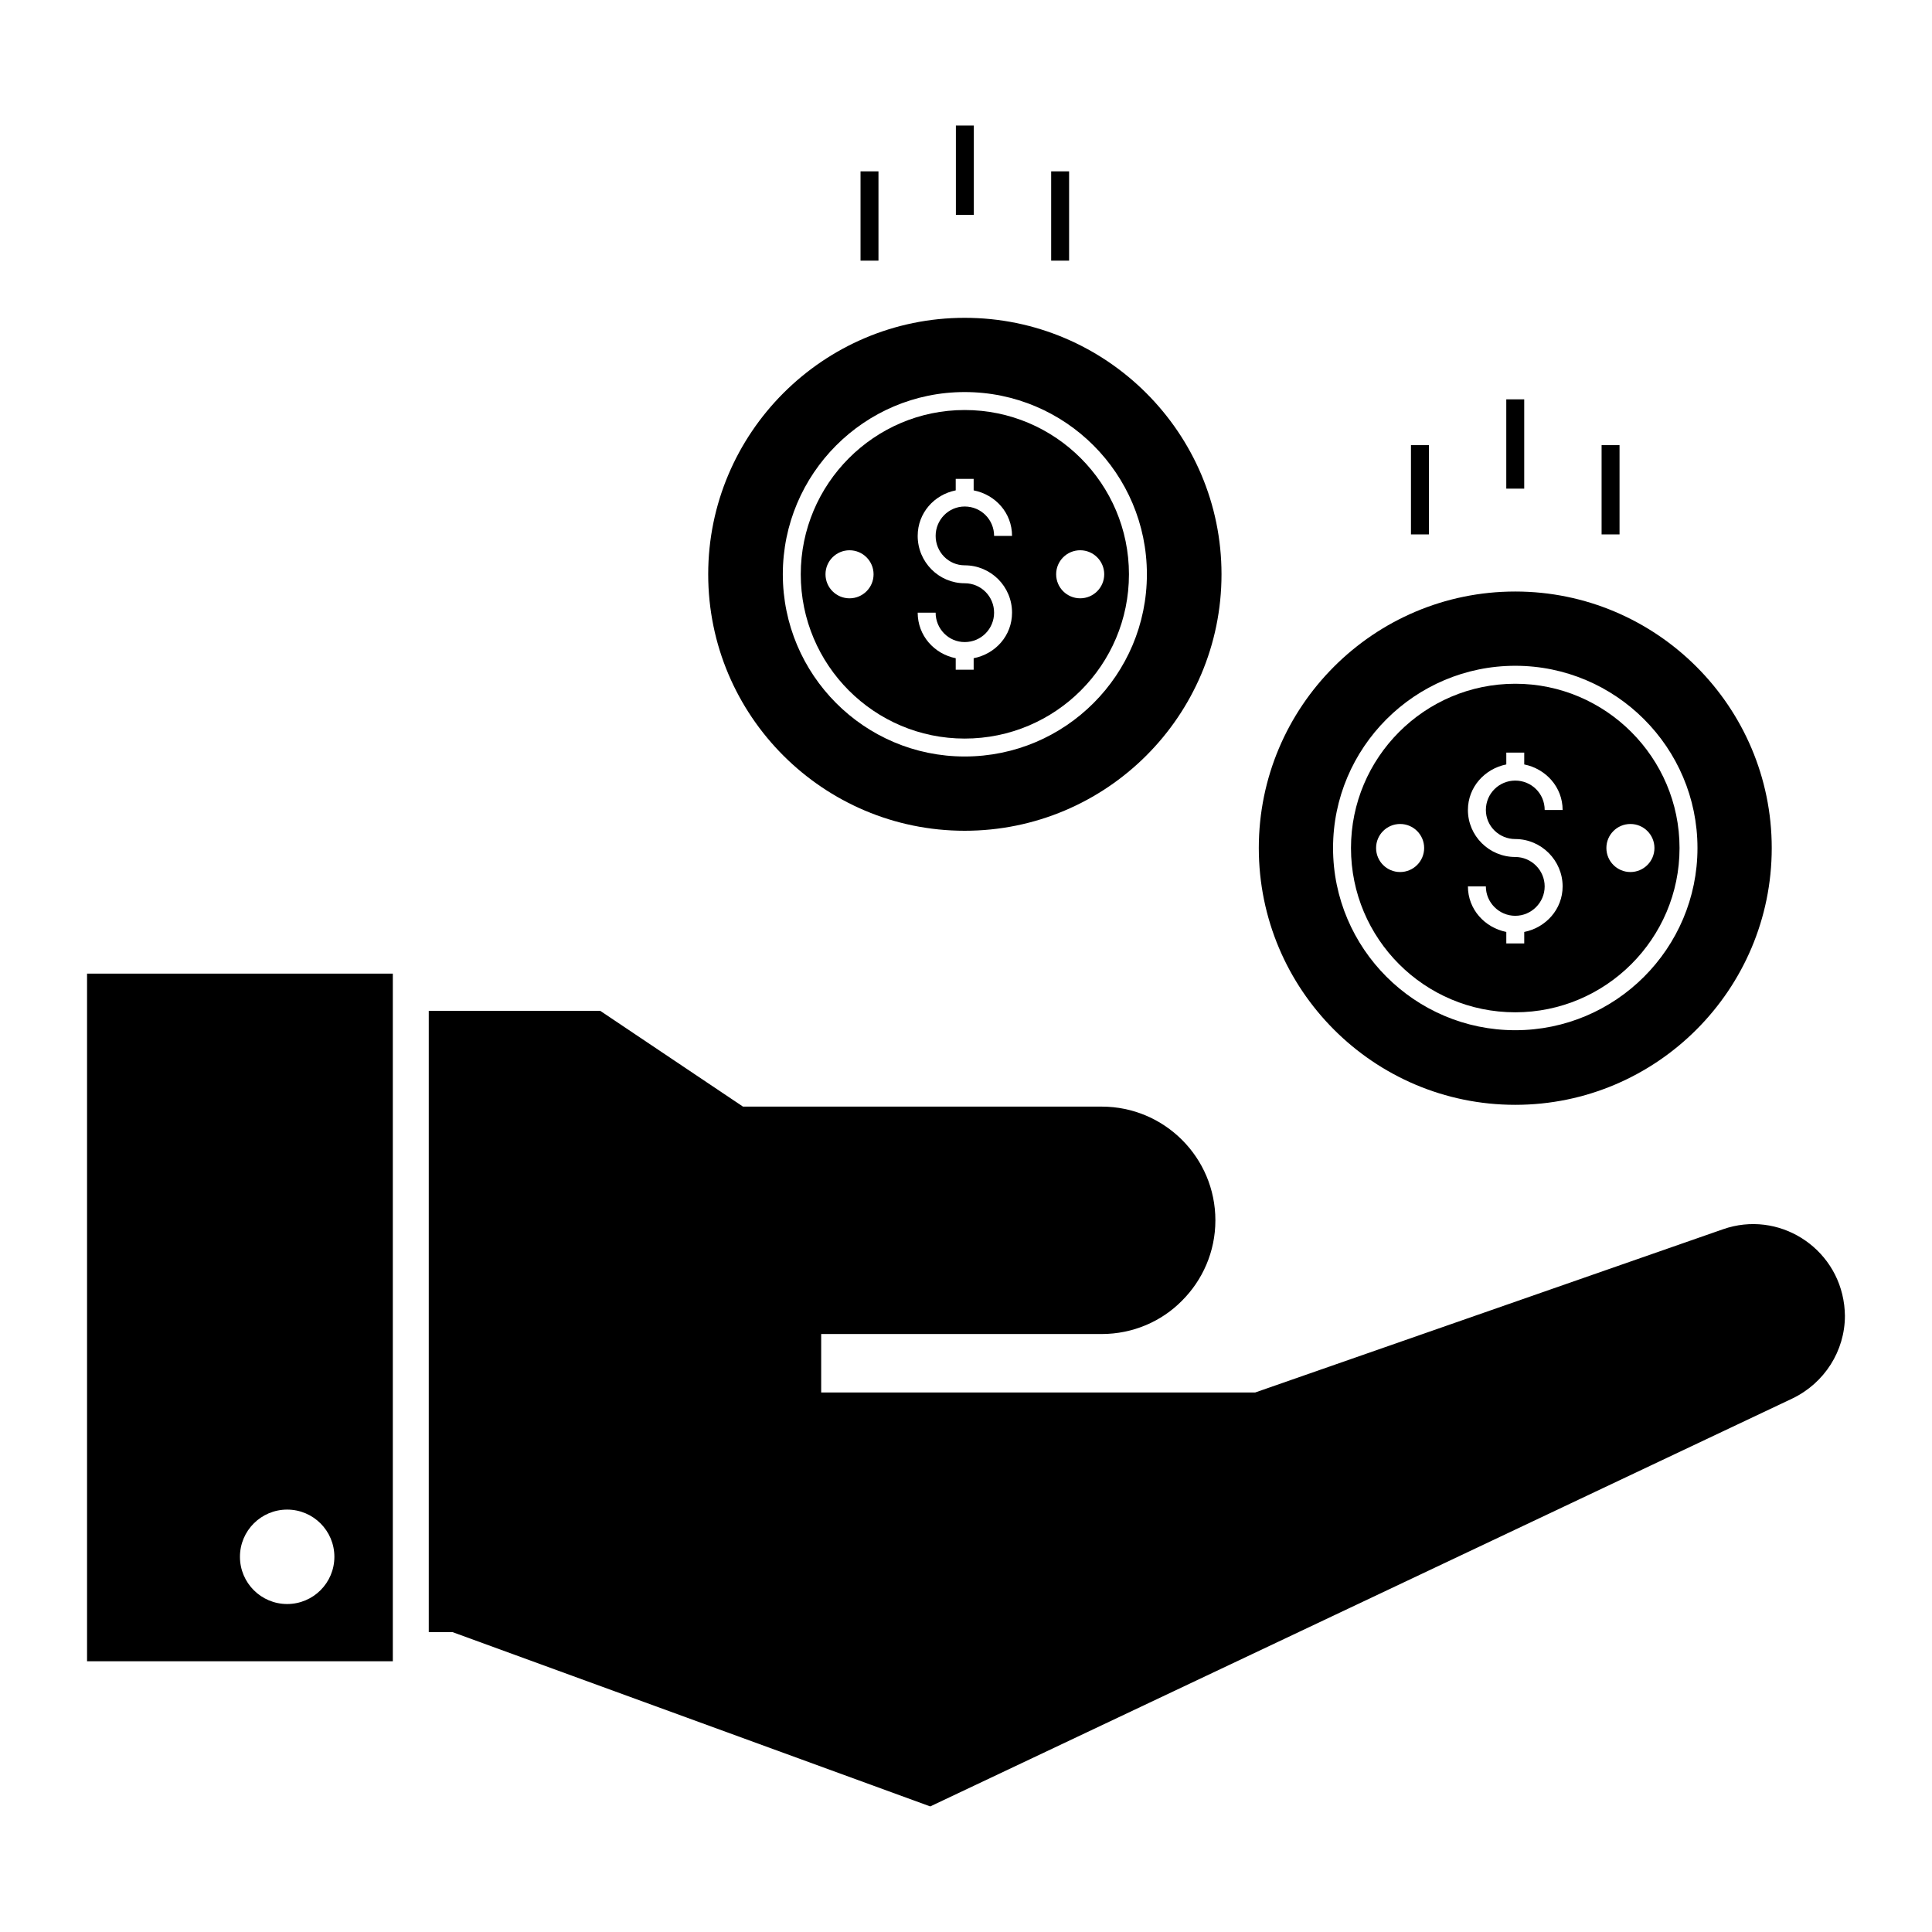 <?xml version="1.0" encoding="UTF-8"?>
<!-- Uploaded to: ICON Repo, www.svgrepo.com, Generator: ICON Repo Mixer Tools -->
<svg fill="#000000" width="800px" height="800px" version="1.1" viewBox="144 144 512 512" xmlns="http://www.w3.org/2000/svg">
 <g>
  <path d="m632.73 489.83c-1.902-15.398-17.492-25.191-32.129-20.059l-123.96 43.25-115.02 0.004v-15.496h74.336c8.27 0 15.875-3.328 21.293-8.84 5.418-5.418 8.84-12.93 8.84-21.293 0-16.637-13.5-30.133-30.133-30.133h-95.059l-37.832-25.383h-45.438v164.64h6.273l126.62 46.199 228.43-108.08c8.555-4.086 13.973-12.641 13.973-21.957 0-0.949-0.098-1.902-0.191-2.852z"/>
  <path d="m167.07 584.25h81.031v-182.23h-81.031zm53.031-40.191c6.91 0 12.512 5.602 12.512 12.512 0 6.91-5.602 12.512-12.512 12.512-6.91 0-12.512-5.602-12.512-12.512-0.004-6.91 5.602-12.512 12.512-12.512z"/>
  <path d="m568.44 261.97h4.754v23.652h-4.754z"/>
  <path d="m543.18 249.83h4.754v23.664h-4.754z"/>
  <path d="m517.92 261.97h4.754v23.652h-4.754z"/>
  <path d="m545.56 412.27c23.953 0 43.535-19.488 43.535-43.535 0-23.953-19.582-43.535-43.535-43.535-24.051 0-43.535 19.582-43.535 43.535 0 24.047 19.484 43.535 43.535 43.535zm30.516-49.906c3.516 0 6.367 2.852 6.367 6.367 0 3.516-2.852 6.367-6.367 6.367s-6.367-2.852-6.367-6.367c-0.004-3.516 2.848-6.367 6.367-6.367zm-30.516 8.746c-6.938 0-12.547-5.609-12.547-12.453 0-6.082 4.469-10.934 10.172-12.074v-3.137h4.754v3.137c5.703 1.141 10.172 5.988 10.172 12.074h-4.754c0-4.371-3.516-7.793-7.793-7.793s-7.793 3.422-7.793 7.793c0 4.277 3.519 7.699 7.793 7.699 6.941 0 12.547 5.703 12.547 12.547 0 6.082-4.469 10.934-10.172 12.074v3.043h-4.754v-3.043c-5.703-1.141-10.172-5.988-10.172-12.074h4.754c0 4.277 3.519 7.793 7.793 7.793 4.277 0 7.793-3.516 7.793-7.793 0-4.277-3.516-7.793-7.793-7.793zm-36.883-2.379c0-3.516 2.852-6.367 6.371-6.367 3.516 0 6.367 2.852 6.367 6.367 0 3.516-2.852 6.367-6.367 6.367-3.519 0.004-6.371-2.848-6.371-6.367z"/>
  <path d="m545.56 436.79c37.453 0 67.969-30.512 67.969-68.062 0-37.453-30.516-67.969-67.969-67.969-37.547 0-67.965 30.516-67.965 67.969 0 37.551 30.418 68.062 67.965 68.062zm0-116.35c26.617 0 48.289 21.672 48.289 48.289 0 26.617-21.672 48.289-48.289 48.289s-48.289-21.672-48.289-48.289c0-26.617 21.672-48.289 48.289-48.289z"/>
  <path d="m399.65 339.73c24.051 0 43.535-19.488 43.535-43.535 0-23.953-19.488-43.535-43.535-43.535-23.953 0-43.441 19.582-43.441 43.535 0 24.047 19.484 43.535 43.441 43.535zm30.609-49.906c3.516 0 6.371 2.852 6.371 6.367 0 3.516-2.852 6.367-6.371 6.367-3.516 0-6.367-2.852-6.367-6.367-0.004-3.516 2.848-6.367 6.367-6.367zm-30.609 8.746c-6.844 0-12.453-5.609-12.453-12.547 0-6.082 4.371-10.93 10.078-12.07v-3.043h4.754v3.043c5.797 1.141 10.172 5.988 10.172 12.07h-4.754c0-4.277-3.422-7.793-7.793-7.793-4.277 0-7.699 3.516-7.699 7.793s3.422 7.793 7.699 7.793c6.938 0 12.547 5.609 12.547 12.547 0 6.082-4.371 10.934-10.172 12.074v3.043h-4.754v-3.043c-5.703-1.141-10.078-5.988-10.078-12.074h4.754c0 4.277 3.422 7.793 7.699 7.793 4.371 0 7.793-3.516 7.793-7.793 0-4.277-3.422-7.793-7.793-7.793zm-36.883-2.375c0-3.516 2.852-6.367 6.367-6.367 3.516 0 6.371 2.852 6.371 6.367s-2.852 6.367-6.371 6.367c-3.516 0-6.367-2.852-6.367-6.367z"/>
  <path d="m399.65 364.16c37.547 0 68.062-30.418 68.062-67.969 0-37.453-30.512-67.965-68.062-67.965-37.453 0-67.969 30.512-67.969 67.965 0 37.551 30.516 67.969 67.969 67.969zm0-116.26c26.711 0 48.289 21.672 48.289 48.289 0 26.617-21.578 48.289-48.289 48.289-26.617 0-48.195-21.672-48.195-48.289 0-26.613 21.578-48.289 48.195-48.289z"/>
  <path d="m422.57 189.41h4.754v23.664h-4.754z"/>
  <path d="m397.32 177.27h4.754v23.664h-4.754z"/>
  <path d="m372.05 189.41h4.754v23.664h-4.754z"/>
 </g>
</svg>